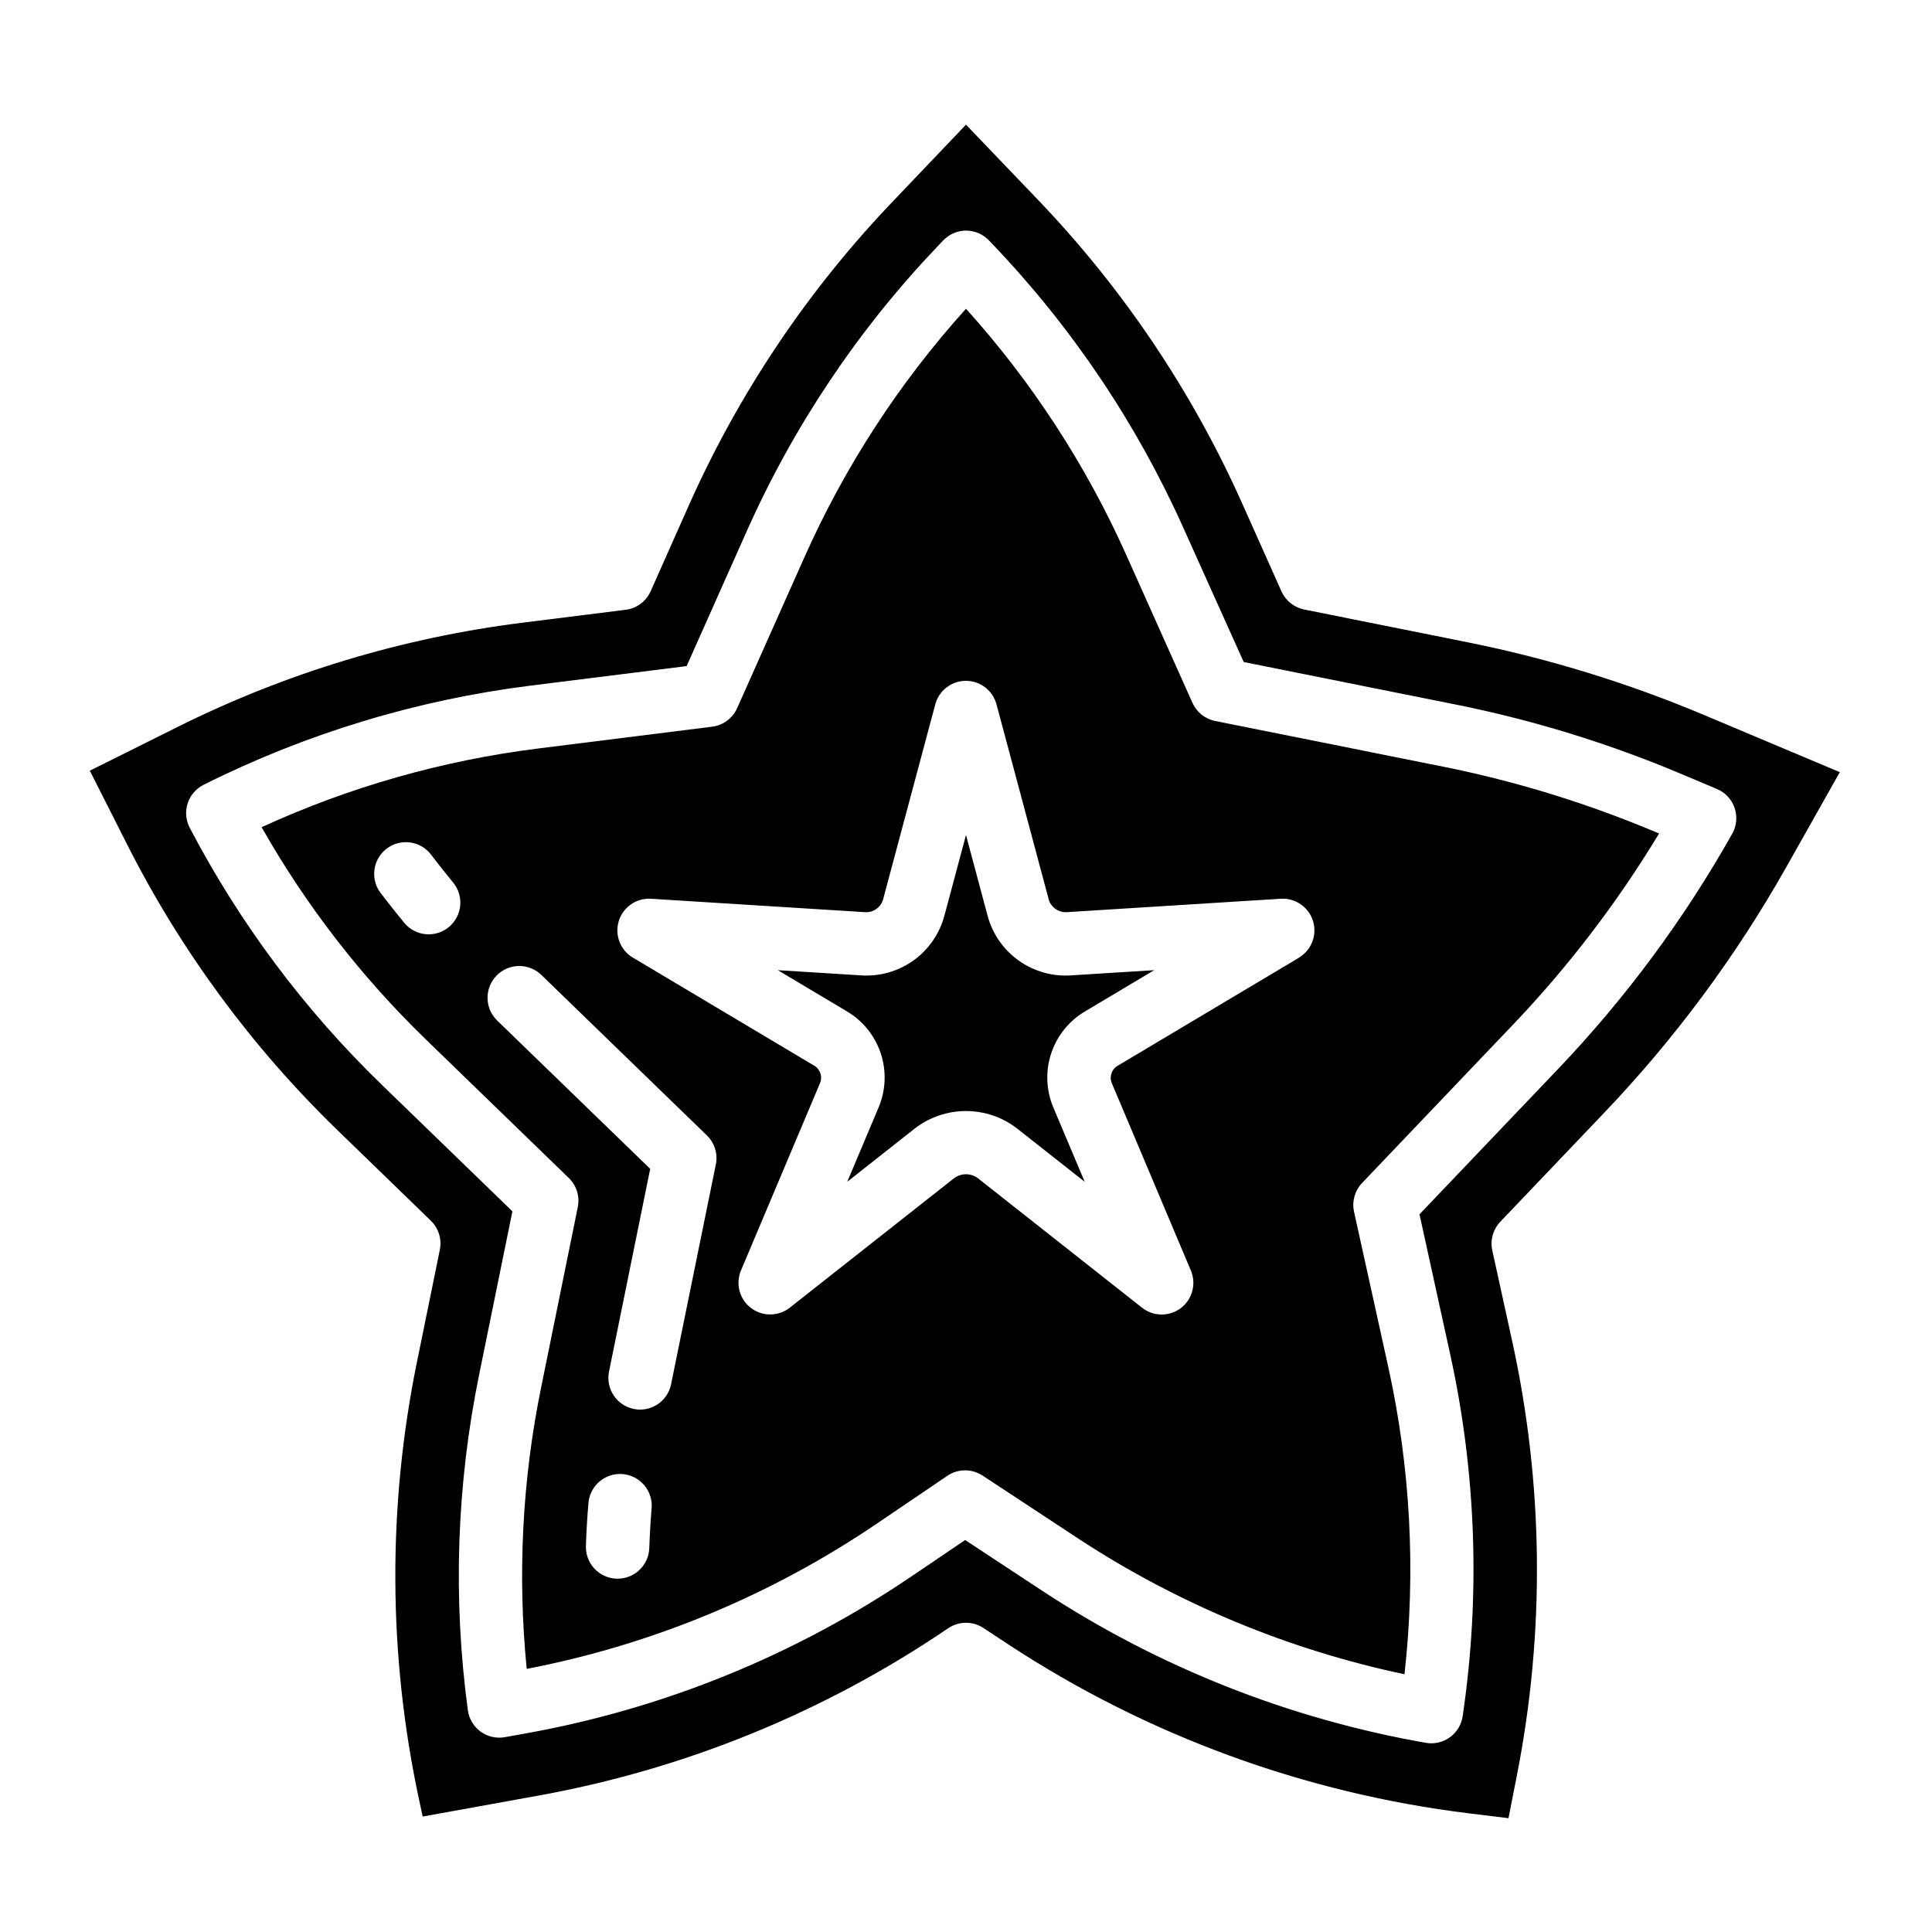 <?xml version="1.0" encoding="UTF-8"?>
<!-- Uploaded to: ICON Repo, www.svgrepo.com, Generator: ICON Repo Mixer Tools -->
<svg fill="#000000" width="800px" height="800px" version="1.1" viewBox="144 144 512 512" xmlns="http://www.w3.org/2000/svg">
 <g>
  <path d="m526.48 347.18-60.457-12.117c-2.664-0.535-4.902-2.324-6.012-4.805l-17.645-39.414c-10.652-23.746-24.949-45.688-42.367-65.023-17.656 19.562-32.105 41.789-42.824 65.863l-17.828 39.984c-1.195 2.684-3.707 4.547-6.625 4.914l-46.031 5.769c-25.375 3.164-50.117 10.199-73.363 20.863 11.758 20.734 26.418 39.68 43.539 56.262l37.879 36.711c2.051 1.992 2.945 4.894 2.375 7.699l-9.699 47.711c-5.019 24.555-6.312 49.73-3.836 74.672 33.266-6.406 64.879-19.535 92.902-38.574l18.574-12.594v-0.004c2.809-1.902 6.492-1.926 9.328-0.059l25.508 16.793c26.293 17.211 55.559 29.371 86.305 35.863 3.047-27.199 1.594-54.719-4.301-81.449l-9.078-41.168c-0.582-2.715 0.211-5.543 2.125-7.559l39.961-41.918v0.004c14.727-15.445 27.727-32.453 38.762-50.719l-0.898-0.371c-18.137-7.644-36.996-13.453-56.293-17.336zm-263.53 42.504c-1.715 1.418-3.926 2.098-6.144 1.887-2.215-0.211-4.258-1.297-5.676-3.012-2.133-2.598-4.223-5.231-6.266-7.902-2.805-3.695-2.078-8.965 1.617-11.77 3.695-2.801 8.965-2.078 11.766 1.617 1.887 2.492 3.824 4.941 5.82 7.356 1.422 1.715 2.102 3.926 1.891 6.144-0.211 2.215-1.293 4.258-3.008 5.68zm53.117 164.58c-0.156 4.519-3.871 8.105-8.395 8.102h-0.301c-4.633-0.164-8.258-4.051-8.098-8.684 0.125-3.867 0.355-7.738 0.695-11.613h0.004c0.512-4.516 4.527-7.809 9.055-7.422 4.531 0.387 7.934 4.312 7.672 8.852-0.293 3.57-0.504 7.152-0.633 10.738zm17.633-101.66-11.855 58.238c-0.797 3.906-4.227 6.711-8.211 6.719-0.562 0-1.125-0.059-1.68-0.176-4.539-0.926-7.477-5.352-6.559-9.895l10.914-53.738-40.547-39.297c-3.336-3.234-3.418-8.562-0.184-11.898 3.234-3.336 8.562-3.418 11.898-0.184l43.84 42.504c2.059 1.992 2.961 4.894 2.394 7.699zm154.55-54.805-47.914 28.551 0.004-0.004c-1.668 0.871-2.414 2.856-1.738 4.609l20.992 49.75c1.488 3.531 0.398 7.617-2.644 9.938-3.047 2.32-7.277 2.289-10.285-0.078l-43.488-34.301c-1.883-1.434-4.488-1.434-6.371 0l-43.512 34.285c-3.012 2.367-7.238 2.398-10.285 0.078-3.043-2.32-4.133-6.41-2.648-9.938l20.992-49.75c0.68-1.762-0.074-3.75-1.746-4.621l-47.902-28.551v0.004c-3.328-1.984-4.867-5.988-3.723-9.691s4.672-6.141 8.543-5.902l56.512 3.543h-0.004c2.164 0.227 4.195-1.059 4.922-3.106l13.906-51.961c0.98-3.672 4.309-6.227 8.109-6.227 3.801 0 7.129 2.555 8.113 6.227l13.906 51.949-0.004 0.004c0.738 2.039 2.762 3.32 4.922 3.113l56.504-3.543c3.867-0.242 7.402 2.191 8.547 5.898 1.148 3.703-0.391 7.711-3.719 9.695z"/>
  <path d="m533.09 314.24-43.469-8.715h-0.004c-2.66-0.535-4.898-2.32-6.012-4.797l-10.555-23.629c-13.297-29.648-31.586-56.793-54.074-80.246l-18.977-19.816-19.531 20.488c-22.477 23.531-40.73 50.762-53.961 80.492l-10.078 22.672 0.004-0.004c-1.195 2.688-3.711 4.547-6.625 4.914l-27.238 3.41c-31.82 3.973-62.738 13.309-91.441 27.609l-23.328 11.621 9.891 19.555c14.254 28.195 33.117 53.812 55.816 75.789l24.668 23.914c2.055 1.992 2.953 4.894 2.387 7.699l-6.055 29.699c-7.836 38.301-7.648 77.805 0.543 116.03l0.965 4.477 30.348-5.492c39.023-6.996 76.137-22.129 108.93-44.418 1.391-0.938 3.031-1.438 4.711-1.438 1.641 0 3.246 0.48 4.617 1.387l6.785 4.469c36.68 24.035 78.395 39.312 121.92 44.652l10.438 1.277 2.156-10.984c7.582-38.262 7.156-77.684-1.25-115.77l-5.207-23.746c-0.586-2.715 0.211-5.547 2.125-7.559l27.633-28.984c18.703-19.617 34.895-41.477 48.207-65.086l14.141-25.082-35.762-15.055c-20.207-8.523-41.219-15-62.715-19.328zm70.609 43.898h-0.004c0.77 2.273 0.527 4.766-0.66 6.852-12.691 22.535-28.137 43.41-45.973 62.137l-36.879 38.676 8.078 36.836c6.961 31.594 8.102 64.191 3.356 96.195-0.332 2.238-1.555 4.246-3.391 5.574-1.836 1.324-4.125 1.852-6.356 1.461-36.125-6.332-70.586-19.953-101.27-40.035l-20.824-13.711-13.938 9.438h-0.004c-30.836 20.965-65.738 35.207-102.44 41.797l-5.594 1.008h0.004c-2.258 0.41-4.582-0.121-6.434-1.469-1.855-1.348-3.078-3.394-3.383-5.668-4.004-29.625-2.988-59.715 3.004-89.004l8.801-43.211-34.586-33.512c-20.508-19.844-37.699-42.848-50.926-68.133-1.047-2.004-1.242-4.344-0.543-6.496 0.703-2.148 2.242-3.922 4.269-4.922 27.18-13.598 56.469-22.477 86.621-26.258l41.336-5.172 15.895-35.668 0.004-0.004c12.449-27.973 29.621-53.594 50.766-75.738l1.336-1.402c1.574-1.652 3.754-2.59 6.039-2.602 2.293 0 4.484 0.938 6.07 2.594l0.73 0.766c21.148 22.07 38.344 47.613 50.844 75.512l15.953 35.461 56.184 11.27v-0.004c20.395 4.094 40.332 10.219 59.508 18.289l9.715 4.09c2.215 0.934 3.926 2.773 4.691 5.055z"/>
  <path d="m405.79 386.93-5.793-21.641-5.793 21.648h-0.004c-1.332 4.754-4.273 8.902-8.32 11.734-4.043 2.832-8.945 4.172-13.871 3.801l-21.891-1.367 18.121 10.797c4.305 2.481 7.551 6.449 9.137 11.156 1.586 4.707 1.395 9.832-0.531 14.41l-8.312 19.707 17.887-14.098c3.883-3.008 8.656-4.641 13.566-4.641 4.914 0 9.688 1.633 13.57 4.641l17.895 14.105-8.312-19.707c-1.926-4.574-2.117-9.699-0.535-14.402 1.586-4.707 4.832-8.676 9.133-11.156l18.129-10.809-21.891 1.367v0.004c-4.926 0.363-9.824-0.984-13.867-3.82-4.043-2.832-6.981-6.977-8.316-11.73z"/>
 </g>
</svg>